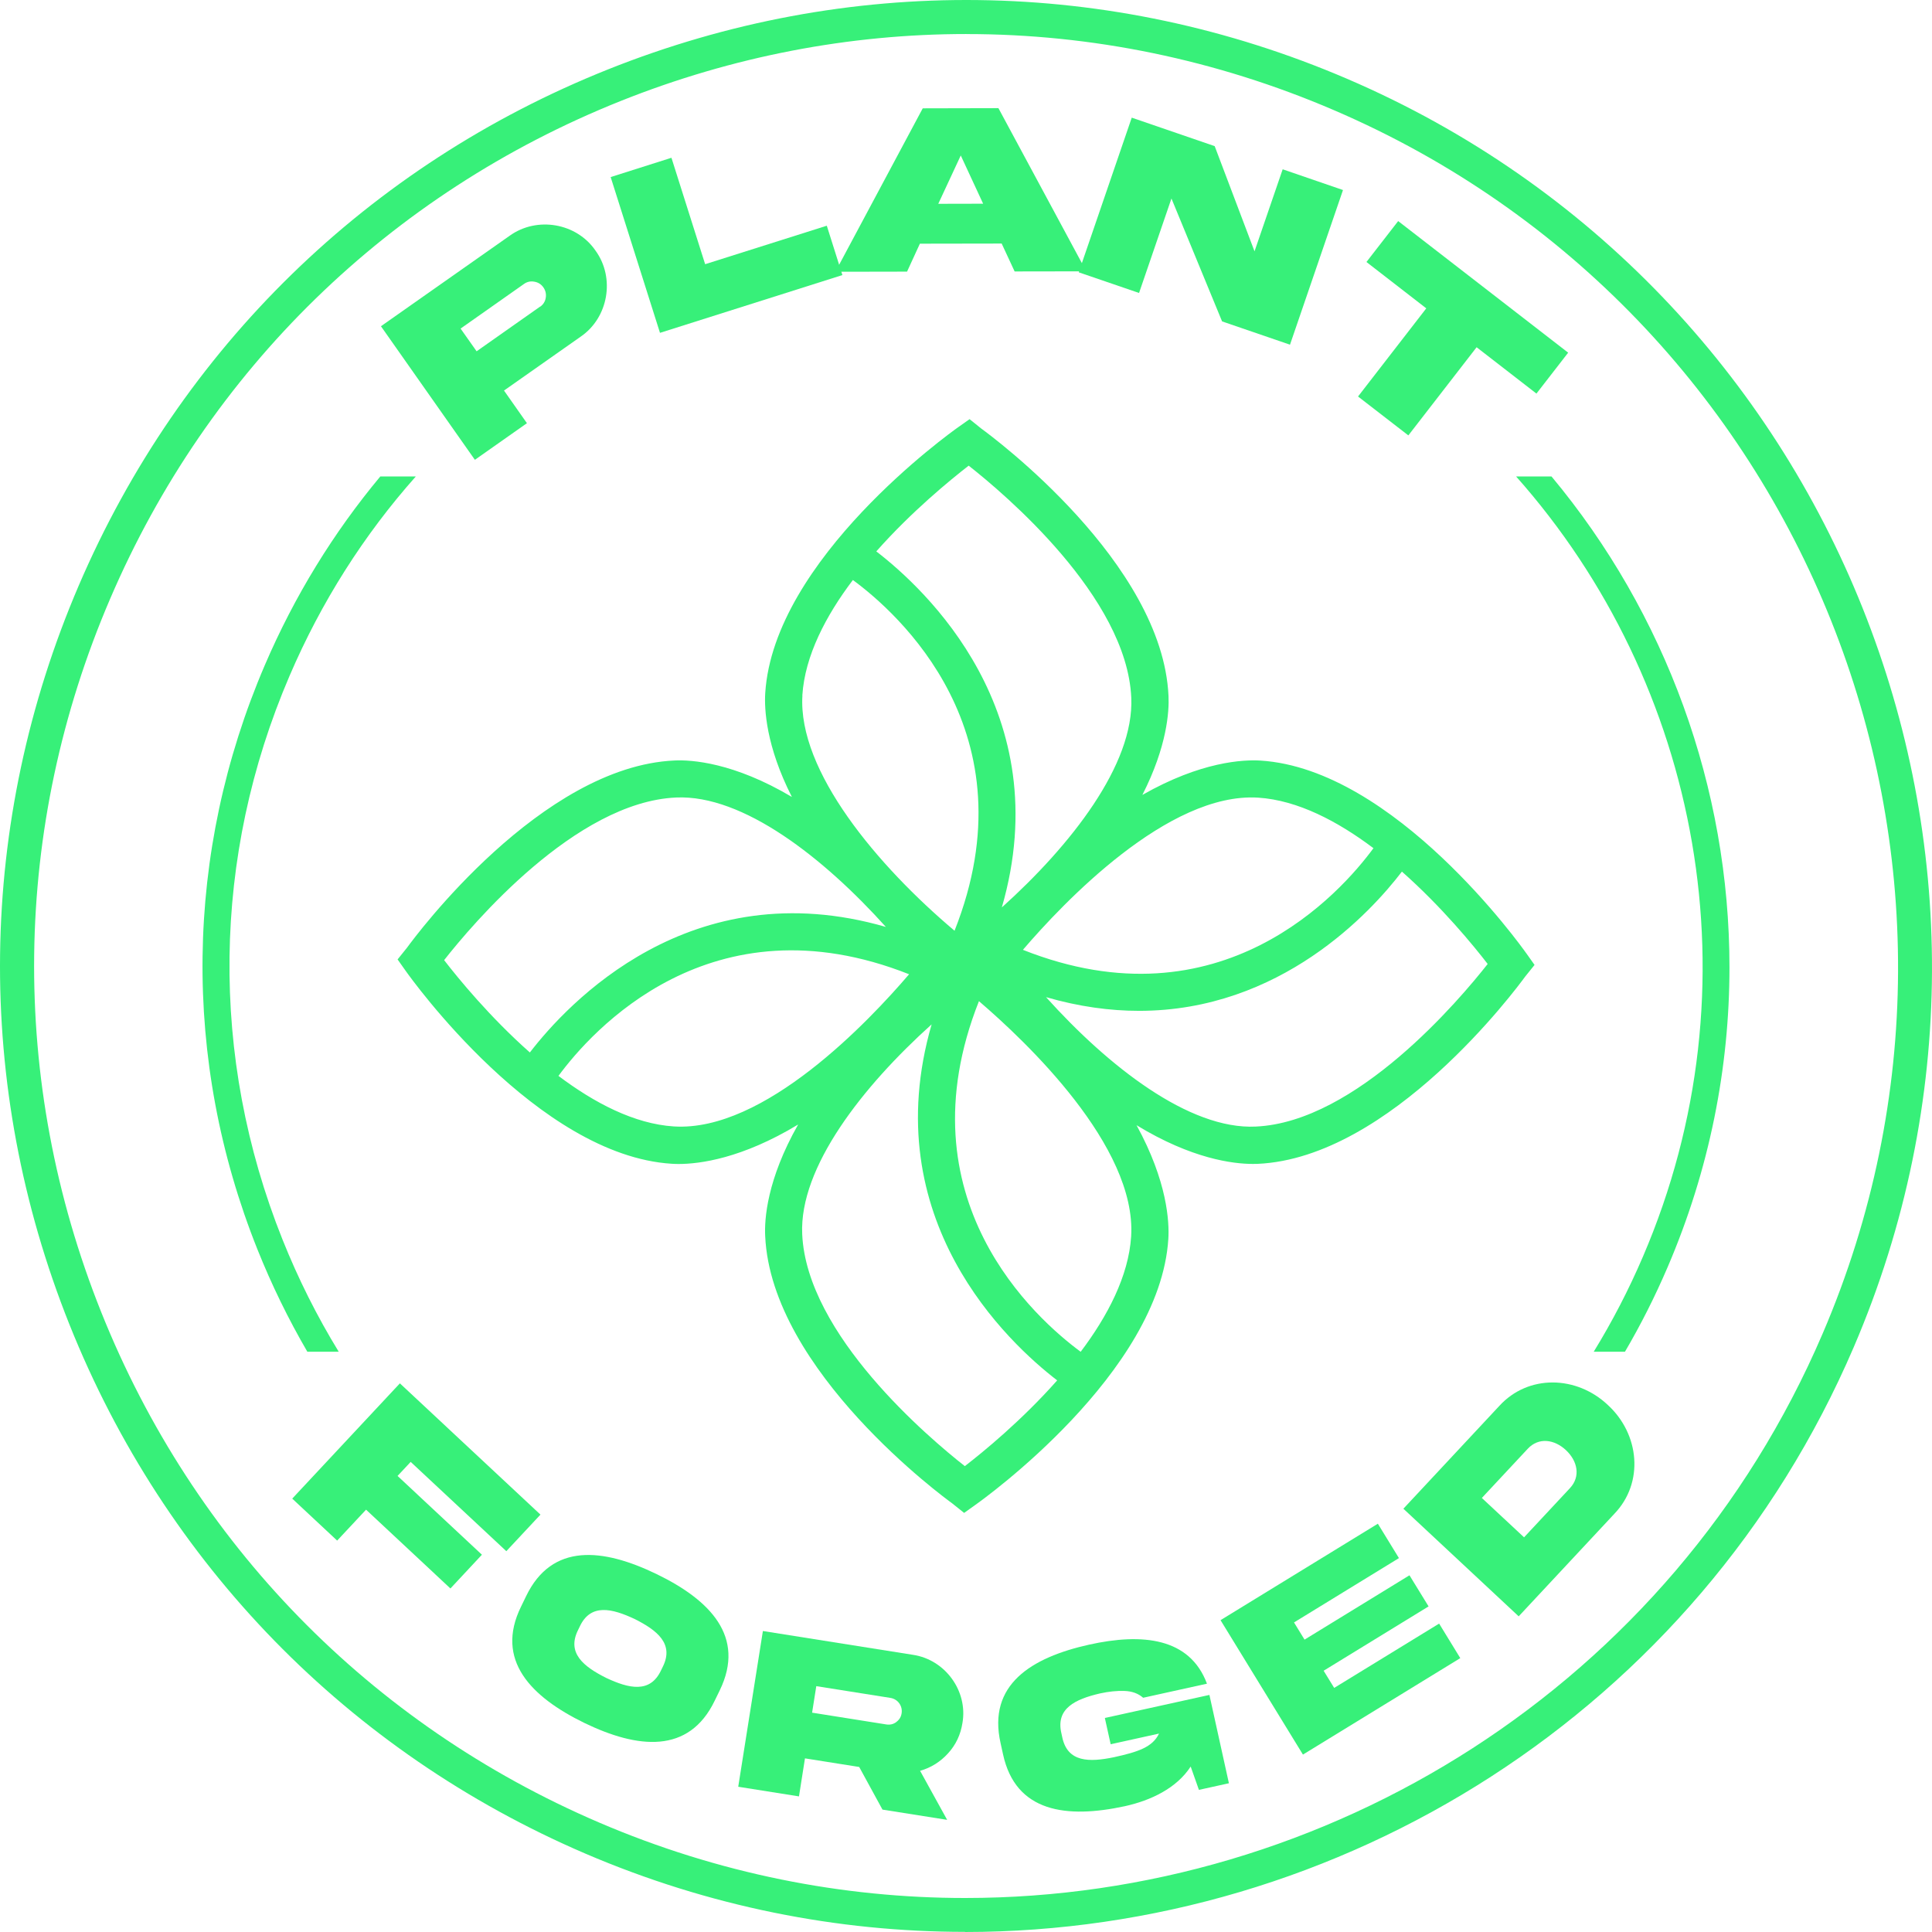 <svg width="100" height="100" viewBox="0 0 100 100" fill="none" xmlns="http://www.w3.org/2000/svg">
<path d="M80.305 24.661H78.473C87.983 35.369 91.051 51.031 85.04 65.039C84.3 66.766 83.446 68.409 82.491 69.965H84.108C84.926 68.57 85.664 67.108 86.317 65.585C88.488 60.523 89.517 55.254 89.517 50.065C89.517 40.78 86.225 31.758 80.305 24.661ZM21.523 24.661H19.685C17.259 27.572 15.242 30.85 13.706 34.43C9.544 44.128 9.406 54.865 13.323 64.664C14.061 66.508 14.927 68.279 15.908 69.965H17.532C16.409 68.132 15.434 66.189 14.62 64.152C10.841 54.698 10.971 44.336 14.987 34.982C16.628 31.154 18.837 27.684 21.523 24.661Z" fill="#37F079"/>
<path d="M49.943 99.993C43.374 99.993 36.706 98.69 30.302 95.944C18.03 90.678 8.549 80.951 3.594 68.555C-1.361 56.158 -1.186 42.572 4.079 30.3C9.345 18.029 19.072 8.543 31.469 3.593C43.866 -1.358 57.452 -1.188 69.723 4.078C95.051 14.943 106.817 44.392 95.952 69.722C87.835 88.645 69.343 99.996 49.946 100V99.996L49.943 99.993ZM50.019 1.761C43.968 1.761 37.911 2.917 32.122 5.229C20.161 10.01 10.774 19.158 5.698 31C0.618 42.835 0.455 55.948 5.236 67.908C10.016 79.869 19.164 89.256 31.006 94.332C37.182 96.981 43.622 98.24 49.957 98.24C68.672 98.24 86.51 87.288 94.338 69.031C104.821 44.597 93.47 16.181 69.037 5.699C62.93 3.076 56.481 1.763 50.033 1.763H50.022L50.019 1.761Z" fill="#37F079"/>
<path d="M26.377 12.204C27.791 11.186 29.846 11.537 30.827 12.977C31.849 14.388 31.489 16.448 30.053 17.427L26.087 20.215L27.274 21.904L24.58 23.8L19.718 16.886L26.382 12.201H26.377V12.204ZM27.956 15.877C28.117 15.766 28.215 15.607 28.247 15.421C28.28 15.22 28.24 15.041 28.128 14.878C28.014 14.713 27.855 14.614 27.661 14.581C27.464 14.543 27.285 14.583 27.129 14.692L23.84 17.007L24.669 18.183L27.958 15.868V15.875L27.956 15.877Z" fill="#37F079"/>
<path d="M34.754 8.167L36.498 13.675L42.795 11.683L43.602 14.238L34.161 17.228L31.608 9.165L34.752 8.167H34.754Z" fill="#37F079"/>
<path d="M47.761 5.607L51.678 5.598L56.227 14.044L52.517 14.05L51.846 12.606L47.613 12.613L46.949 14.059L43.24 14.066L47.761 5.607ZM48.566 10.549L50.887 10.544L49.729 8.047L48.568 10.542V10.549H48.566Z" fill="#37F079"/>
<path d="M66.389 8.762L69.513 9.836L66.77 17.841L63.255 16.636L60.634 10.274L58.957 15.164L55.835 14.095L58.579 6.09L62.872 7.564L64.934 13.009L66.389 8.769V8.762Z" fill="#37F079"/>
<path d="M70.291 20.524L73.824 15.96L70.727 13.561L72.369 11.443L81.168 18.254L79.526 20.372L76.429 17.973L72.896 22.536L70.291 20.522V20.524Z" fill="#37F079"/>
<path d="M79.005 49.349C78.733 48.962 72.181 39.803 65.24 39.367C64.357 39.314 62.166 39.412 59.129 41.145C60.41 38.632 60.52 36.816 60.482 36.027C60.171 29.131 51.41 22.633 50.795 22.186L50.185 21.696L49.59 22.116C49.203 22.389 40.044 28.941 39.608 35.881C39.559 36.693 39.642 38.603 40.988 41.25C37.974 39.461 35.787 39.32 34.91 39.363C28.014 39.674 21.516 48.435 21.069 49.05L20.579 49.66L21 50.255C21.273 50.642 27.824 59.8 34.765 60.236C34.868 60.241 34.984 60.248 35.118 60.248C36.218 60.248 38.405 59.964 41.312 58.204C39.693 61.055 39.561 63.121 39.606 63.977C39.921 70.972 48.928 77.557 49.277 77.807L49.903 78.308L50.491 77.888C50.878 77.615 60.037 71.064 60.473 64.123C60.526 63.255 60.428 61.158 58.827 58.24C61.678 59.979 63.816 60.245 64.847 60.245C64.938 60.245 65.021 60.245 65.097 60.241C71.993 59.93 78.491 51.169 78.938 50.554L79.428 49.944L79.007 49.349H79.005ZM65.119 41.286C67.17 41.418 69.247 42.514 71.09 43.902C69.41 46.187 63.201 53.231 52.946 49.163C55.024 46.737 60.459 40.997 65.119 41.286ZM50.138 24.102C51.976 25.546 58.322 30.895 58.554 36.107C58.713 39.575 55.415 43.766 51.855 46.968C54.778 36.861 47.875 30.477 45.357 28.54C47.188 26.47 49.19 24.84 50.138 24.102ZM41.529 35.991C41.661 33.941 42.75 31.863 44.145 30.021C46.435 31.704 53.474 37.914 49.407 48.175C45.426 44.817 41.29 39.911 41.533 35.995L41.529 35.991ZM22.988 49.696C24.432 47.858 29.781 41.512 34.993 41.279C38.466 41.12 42.651 44.419 45.853 47.978C35.746 45.056 29.363 51.959 27.426 54.476C25.356 52.645 23.719 50.644 22.988 49.696ZM34.877 58.304C32.826 58.173 30.749 57.077 28.906 55.688C30.586 53.403 36.795 46.366 47.054 50.427C44.977 52.853 39.559 58.6 34.881 58.304H34.877ZM49.939 75.887C48.101 74.442 41.755 69.094 41.522 63.881C41.364 60.413 44.662 56.223 48.221 53.021C45.299 63.128 52.202 69.512 54.719 71.448C52.888 73.519 50.887 75.156 49.939 75.887ZM58.548 63.998C58.416 66.048 57.327 68.125 55.936 69.968C53.651 68.284 46.607 62.079 50.67 51.82C53.096 53.897 58.836 59.322 58.548 63.993V63.998ZM65.003 58.311C61.546 58.481 57.349 55.176 54.143 51.612C55.855 52.108 57.463 52.321 58.957 52.321C66.289 52.321 70.962 47.207 72.563 45.114C74.634 46.945 76.271 48.947 77.002 49.895C75.557 51.733 70.209 58.079 64.996 58.311H65.001H65.003Z" fill="#37F079"/>
<path d="M20.7 71.604L27.974 78.397L26.207 80.289L21.257 75.667L20.577 76.394L24.944 80.472L23.314 82.219L18.947 78.14L17.451 79.741L15.126 77.568L20.698 71.602H20.7V71.604Z" fill="#37F079"/>
<path d="M33.987 81.475C31.218 80.137 28.569 79.835 27.229 82.622L26.97 83.156C25.608 85.927 27.482 87.829 30.244 89.178C33.005 90.513 35.657 90.806 36.994 88.026L37.254 87.492C38.604 84.715 36.753 82.816 33.987 81.475ZM34.217 86.454C33.651 87.662 32.551 87.4 31.375 86.848C30.208 86.262 29.322 85.562 29.922 84.366L30.009 84.187C30.572 82.984 31.672 83.246 32.855 83.802C34.014 84.384 34.901 85.086 34.304 86.275L34.217 86.454Z" fill="#37F079"/>
<path d="M49.069 90.754C49.474 90.313 49.722 89.786 49.816 89.182C50.106 87.521 48.917 85.899 47.253 85.653L39.487 84.421L38.211 92.482L41.355 92.981L41.665 91.013L44.472 91.458L45.677 93.665L49.024 94.195L47.624 91.657C48.192 91.494 48.675 91.19 49.069 90.754ZM46.388 89.137C46.236 89.247 46.062 89.287 45.869 89.256L42.034 88.647L42.251 87.275L46.086 87.883C46.471 87.943 46.728 88.299 46.667 88.681C46.638 88.869 46.547 89.019 46.386 89.135L46.388 89.137Z" fill="#37F079"/>
<path d="M57.184 88.923L62.599 87.729L63.608 92.301L62.056 92.643L61.629 91.436C60.904 92.554 59.574 93.191 58.219 93.489C55.214 94.137 52.568 93.815 51.916 90.799L51.788 90.217C51.111 87.203 53.373 85.794 56.374 85.126C59.138 84.515 61.582 84.768 62.472 87.147L59.169 87.876C58.917 87.653 58.59 87.536 58.203 87.523C57.816 87.509 57.389 87.552 56.931 87.653C55.659 87.95 54.632 88.428 54.939 89.721L54.981 89.915C55.254 91.228 56.383 91.217 57.66 90.953C58.888 90.682 59.654 90.439 59.99 89.73L57.488 90.282L57.186 88.918L57.184 88.923Z" fill="#37F079"/>
<path d="M63.174 83.86L71.318 78.867L72.409 80.647L66.978 83.977L67.523 84.867L72.954 81.537L73.943 83.147L68.511 86.477L69.057 87.366L74.489 84.037L75.584 85.824L67.44 90.817L63.174 83.858V83.86Z" fill="#37F079"/>
<path d="M77.592 72.783L72.639 78.091L78.607 83.661L83.56 78.353C85.11 76.736 84.859 74.227 83.227 72.727C81.61 71.193 79.099 71.121 77.592 72.783ZM81.264 77.022L78.885 79.572L76.7 77.534L79.079 74.985C79.643 74.382 80.457 74.5 81.053 75.059C81.651 75.618 81.825 76.421 81.261 77.025L81.264 77.022Z" fill="#37F079"/>
</svg>
